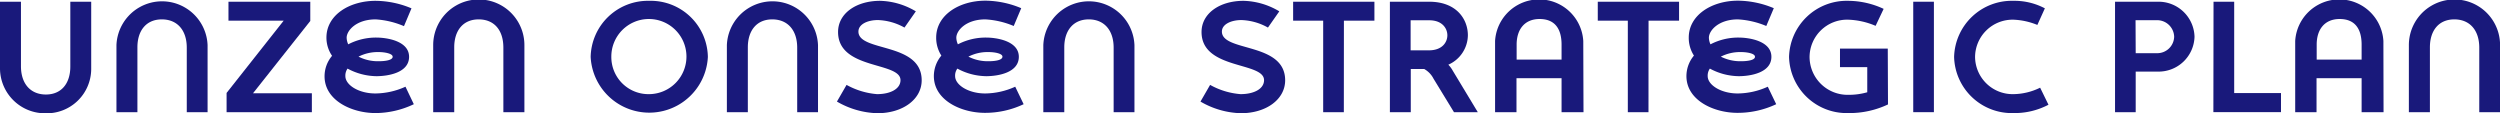 <svg height="15.05" viewBox="0 0 332.76 15.05" width="332.76" xmlns="http://www.w3.org/2000/svg"><g fill="#19197b"><path d="m0 .23h2.79v8.59c0 2.31 1.26 3.76 3.32 3.76s3.25-1.47 3.25-3.72v-8.63h2.78v9a5.92 5.92 0 0 1 -6.05 5.85 6 6 0 0 1 -6.09-5.9z"/><path d="m27.63 14.93h-2.77v-8.59c0-2.31-1.26-3.76-3.32-3.76s-3.25 1.47-3.25 3.72v8.63h-2.79v-8.93a6.07 6.07 0 0 1 12.13 0z"/><path d="m30.16 14.93v-2.56l7.6-9.62h-7.35v-2.52h10.89v2.56l-7.62 9.62h7.83v2.52z"/><path d="m46.26 9.13a1.61 1.61 0 0 0 -.29 1c0 1.18 1.76 2.31 4 2.31a9.85 9.85 0 0 0 4-.9l1.11 2.33a12 12 0 0 1 -5.08 1.18c-3.21 0-6.8-1.7-6.8-4.89a4.21 4.21 0 0 1 1-2.73 4.27 4.27 0 0 1 -.75-2.43c0-3 3.06-4.89 6.55-4.89a12.55 12.55 0 0 1 4.77 1l-1 2.37a11.38 11.38 0 0 0 -3.77-.9c-2.58 0-3.86 1.49-3.86 2.44a2.26 2.26 0 0 0 .21.88 8 8 0 0 1 3.73-.9c1.39 0 4.37.44 4.37 2.56s-2.77 2.58-4.37 2.58a8.27 8.27 0 0 1 -3.82-1.01zm6-1.59c0-.4-1-.61-1.89-.61a5.64 5.64 0 0 0 -2.65.61 5.69 5.69 0 0 0 2.65.61c.97 0 1.9-.15 1.9-.61z"/><path d="m69.8 14.93h-2.8v-8.59c0-2.34-1.23-3.76-3.29-3.76s-3.25 1.47-3.25 3.72v8.63h-2.8v-8.93a6.07 6.07 0 0 1 12.14 0z"/><path d="m86.43.11a7.6 7.6 0 0 1 7.79 7.47 7.81 7.81 0 0 1 -15.6 0 7.62 7.62 0 0 1 7.81-7.47zm0 12.42a5 5 0 1 0 -5.06-4.95 4.94 4.94 0 0 0 5.06 4.95z"/><path d="m108.88 14.93h-2.77v-8.59c0-2.31-1.26-3.76-3.32-3.76s-3.25 1.47-3.25 3.72v8.63h-2.79v-8.93a6.07 6.07 0 0 1 12.13 0z"/><path d="m111.4 13.52 1.28-2.22a10 10 0 0 0 4.06 1.23c1.8 0 3.12-.71 3.12-1.86 0-2.48-8.31-1.35-8.31-6.41 0-2.48 2.42-4.15 5.59-4.15a9.68 9.68 0 0 1 4.76 1.4l-1.51 2.16a7.74 7.74 0 0 0 -3.53-1c-1.43 0-2.6.58-2.6 1.53 0 2.75 8.42 1.38 8.42 6.49 0 2.52-2.5 4.38-5.9 4.38a11.3 11.3 0 0 1 -5.38-1.55z"/><path d="m127.43 9.13a1.56 1.56 0 0 0 -.3 1c0 1.18 1.77 2.31 4 2.31a9.85 9.85 0 0 0 4-.9l1.12 2.33a12 12 0 0 1 -5.15 1.15c-3.21 0-6.8-1.7-6.8-4.89a4.27 4.27 0 0 1 1-2.73 4.35 4.35 0 0 1 -.69-2.4c0-3 3.07-4.91 6.55-4.91a12.55 12.55 0 0 1 4.77 1l-1 2.37a11.32 11.32 0 0 0 -3.78-.88c-2.58 0-3.86 1.49-3.86 2.44a2.26 2.26 0 0 0 .21.88 8 8 0 0 1 3.75-.9c1.38 0 4.36.44 4.36 2.56s-2.77 2.58-4.36 2.58a8.24 8.24 0 0 1 -3.82-1.01zm6-1.59c0-.4-.94-.61-1.89-.61a5.58 5.58 0 0 0 -2.64.61 5.66 5.66 0 0 0 2.64.61c.97 0 1.89-.15 1.89-.61z"/><path d="m151 14.93h-2.77v-8.59c0-2.31-1.26-3.76-3.31-3.76s-3.26 1.47-3.26 3.72v8.63h-2.79v-8.93a6.07 6.07 0 0 1 12.13 0z"/><path d="m159.79 13.52 1.28-2.22a9.88 9.88 0 0 0 4.05 1.23c1.81 0 3.13-.71 3.13-1.86 0-2.48-8.32-1.35-8.32-6.41 0-2.48 2.42-4.15 5.59-4.15a9.68 9.68 0 0 1 4.76 1.4l-1.51 2.16a7.72 7.72 0 0 0 -3.52-1c-1.43 0-2.61.58-2.61 1.53 0 2.75 8.42 1.38 8.42 6.49 0 2.52-2.5 4.38-5.9 4.38a11.24 11.24 0 0 1 -5.37-1.55z"/><path d="m178.87 14.93h-2.75v-12.18h-4v-2.52h10.82v2.52h-4.06z"/><path d="m190.24.23c3.63 0 5.14 2.33 5.14 4.47a4.34 4.34 0 0 1 -2.6 3.91 3.87 3.87 0 0 1 .6.82l3.32 5.5h-3.17l-2.73-4.47a3.07 3.07 0 0 0 -1.24-1.28h-1.78v5.75h-2.78v-14.7zm-2.48 6.47h2.43c1.81 0 2.46-1.11 2.46-2s-.65-2-2.41-2h-2.48z"/><path d="m210.77 14.93h-2.92v-4.52h-6v4.52h-2.85v-9.47a5.88 5.88 0 0 1 11.74 0zm-2.92-7v-2c0-2.1-.9-3.4-2.92-3.4s-3.06 1.41-3.06 3.4v2z"/><path d="m219.42 14.93h-2.75v-12.18h-4v-2.52h10.82v2.52h-4.06z"/><path d="m227.59 9.13a1.61 1.61 0 0 0 -.29 1c0 1.18 1.76 2.31 4 2.31a9.85 9.85 0 0 0 4-.9l1.12 2.33a12 12 0 0 1 -5.15 1.15c-3.21 0-6.8-1.7-6.8-4.89a4.27 4.27 0 0 1 1-2.73 4.35 4.35 0 0 1 -.69-2.4c0-3 3.07-4.91 6.55-4.91a12.55 12.55 0 0 1 4.77 1l-1 2.37a11.38 11.38 0 0 0 -3.78-.88c-2.58 0-3.86 1.49-3.86 2.44a2.26 2.26 0 0 0 .21.88 8 8 0 0 1 3.75-.9c1.38 0 4.36.44 4.36 2.56s-2.77 2.58-4.36 2.58a8.27 8.27 0 0 1 -3.83-1.01zm6-1.59c0-.4-.95-.61-1.89-.61a5.64 5.64 0 0 0 -2.65.61 5.72 5.72 0 0 0 2.65.61c.98 0 1.9-.15 1.9-.61z"/><path d="m251.3 13.9a12 12 0 0 1 -5.3 1.15 7.67 7.67 0 0 1 -7.87-7.47 7.67 7.67 0 0 1 7.87-7.47 11.23 11.23 0 0 1 4.72 1.07l-1.07 2.26a10.1 10.1 0 0 0 -3.65-.82 5 5 0 0 0 -5.14 5 5.06 5.06 0 0 0 5.2 5 8.77 8.77 0 0 0 2.48-.34v-3.34h-3.63v-2.47h6.36z"/><path d="m257.41 14.93h-2.75v-14.7h2.75z"/><path d="m262.89 7.58a5 5 0 0 0 5.11 4.95 8.22 8.22 0 0 0 3.55-.86l1.11 2.27a9.68 9.68 0 0 1 -4.66 1.11 7.68 7.68 0 0 1 -7.9-7.47 7.68 7.68 0 0 1 7.9-7.47 8.63 8.63 0 0 1 4.18 1l-1 2.21a9.28 9.28 0 0 0 -3.18-.7 5 5 0 0 0 -5.11 4.96z"/><path d="m287.19.23a4.79 4.79 0 0 1 4.91 4.66 4.78 4.78 0 0 1 -4.89 4.64h-2.94v5.4h-2.75v-14.7zm-2.92 6.85h2.82a2.25 2.25 0 0 0 2.3-2.19 2.27 2.27 0 0 0 -2.39-2.2h-2.75z"/><path d="m294.63.23h2.75v12.16h6.23v2.54h-9z"/><path d="m317.26 14.93h-2.92v-4.52h-6v4.52h-2.84v-9.47a5.88 5.88 0 0 1 11.74 0zm-2.92-7v-2c0-2.1-.9-3.4-2.92-3.4s-3.06 1.41-3.06 3.4v2z"/><path d="m332.76 14.93h-2.76v-8.59c0-2.31-1.26-3.76-3.32-3.76s-3.25 1.47-3.25 3.72v8.63h-2.8v-8.93a6.07 6.07 0 0 1 12.14 0z"/></g></svg>
